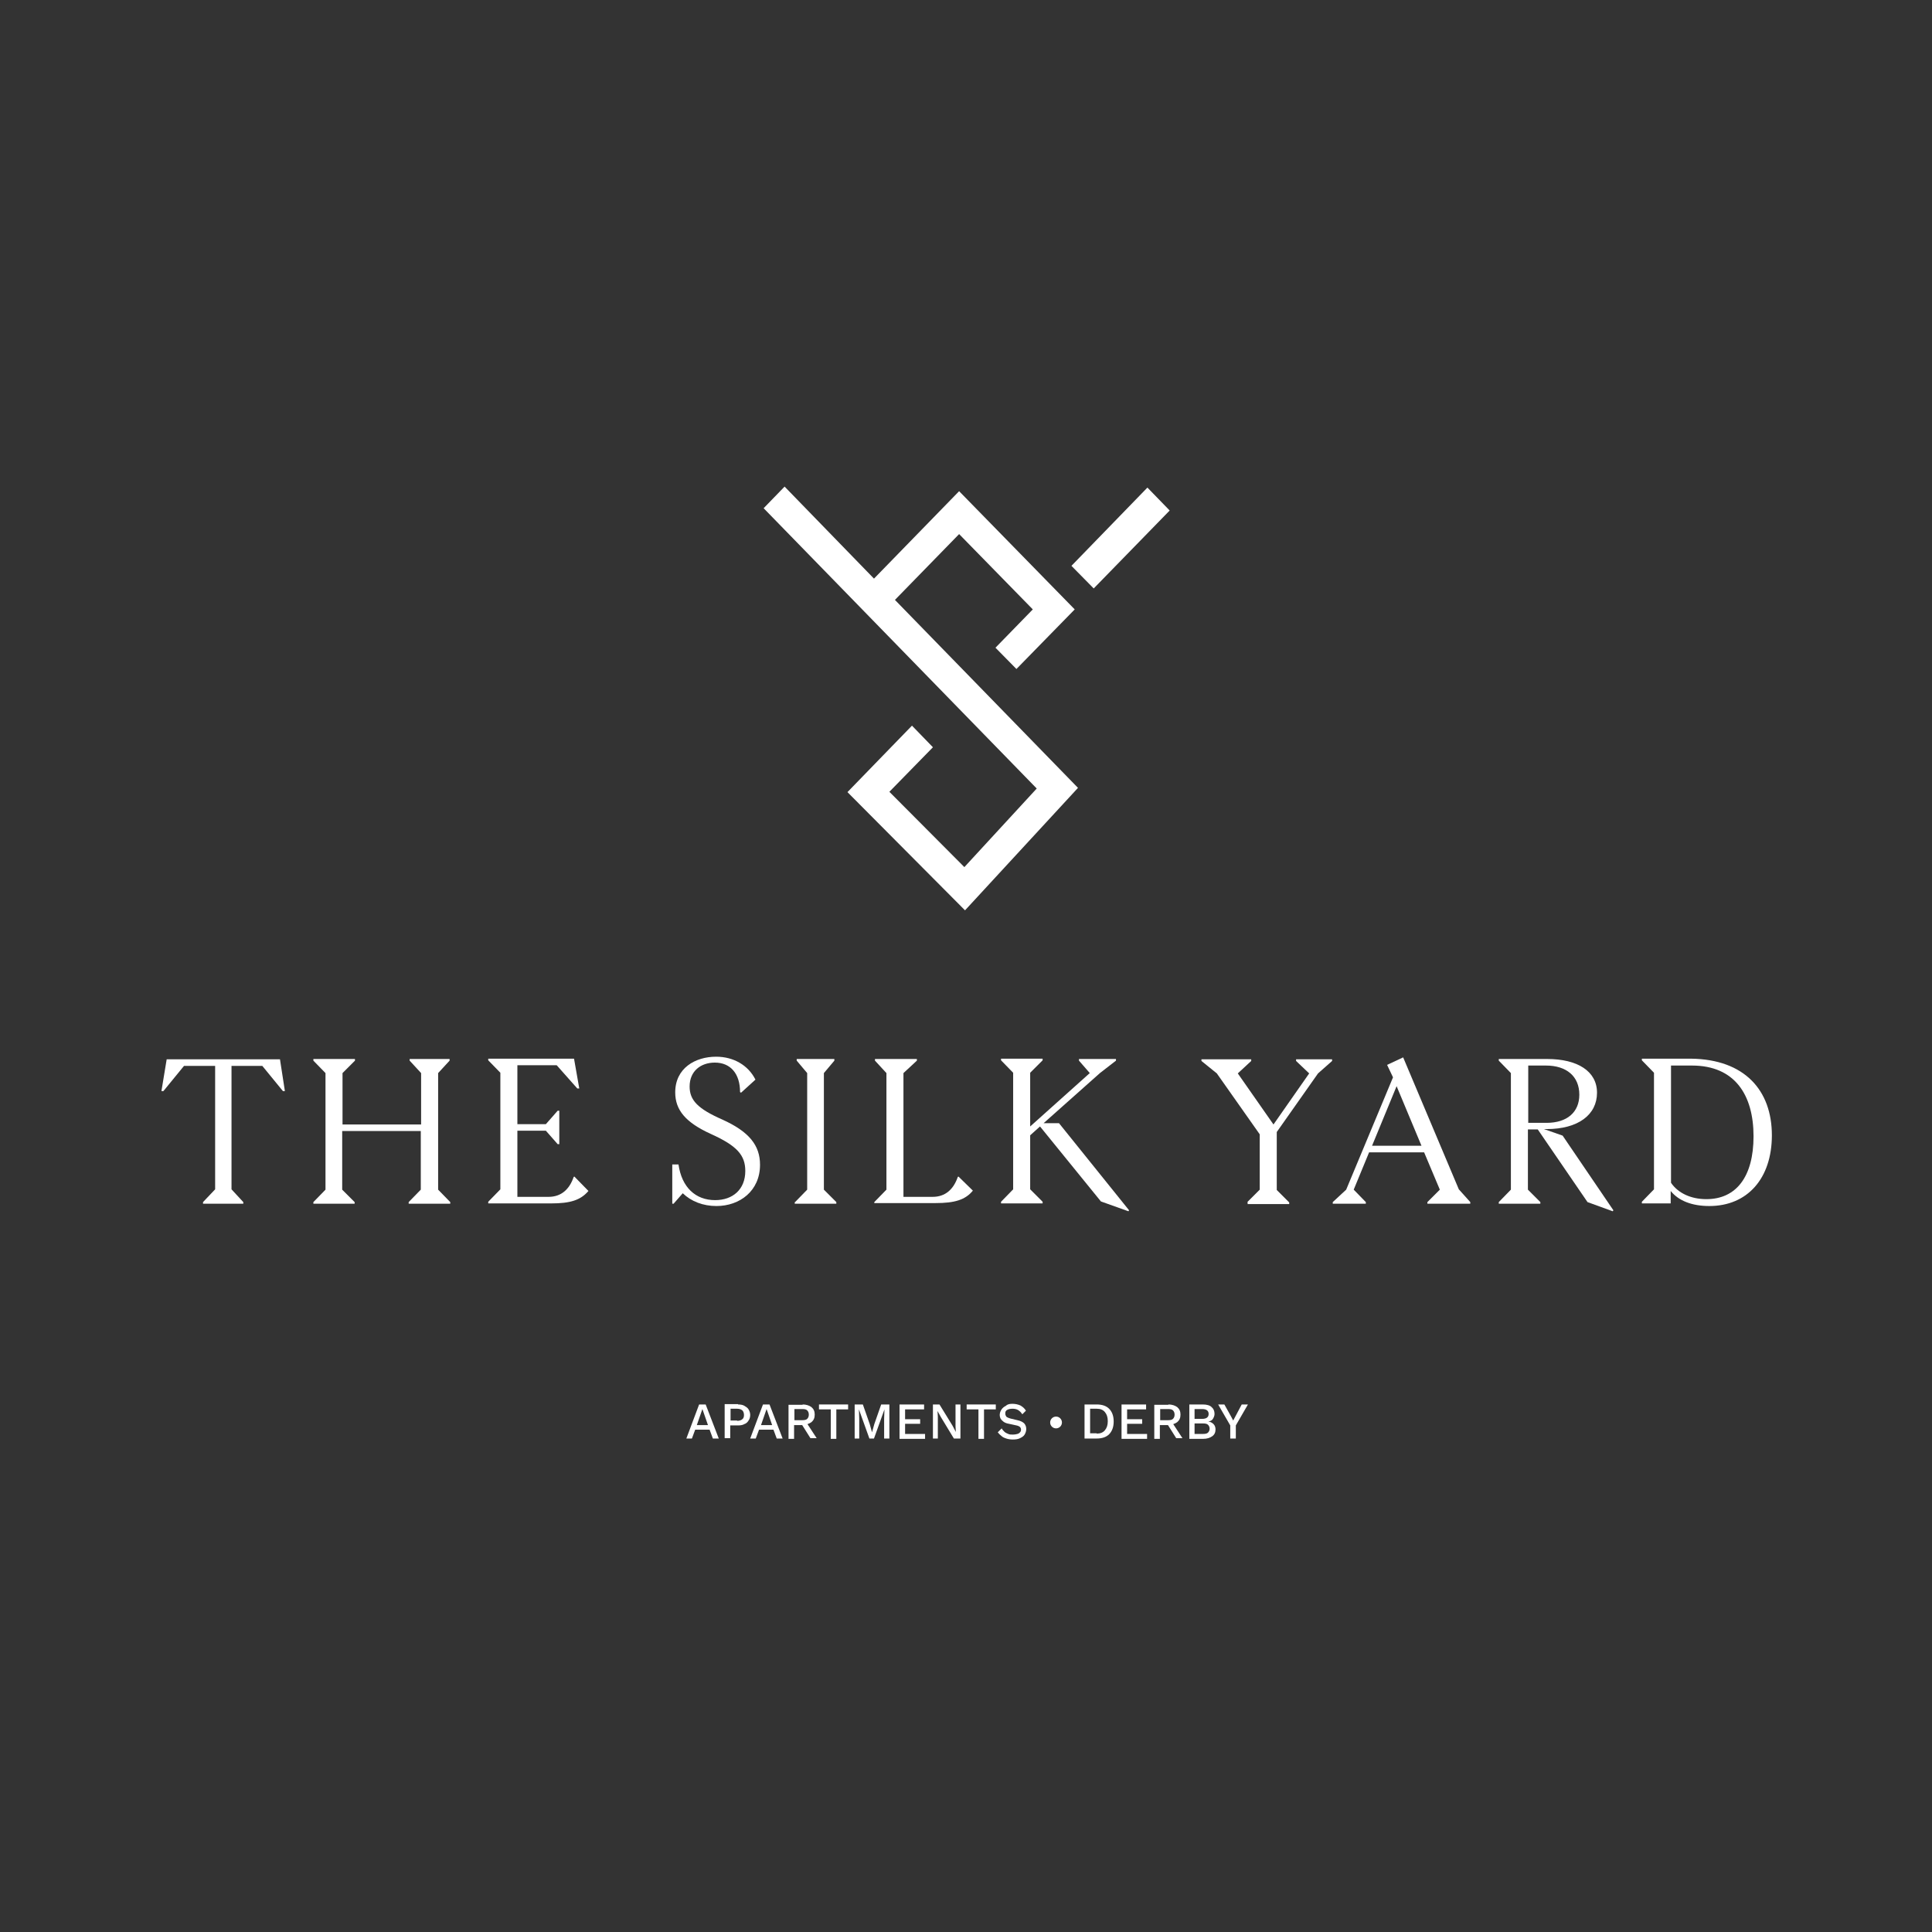 <?xml version="1.0" encoding="UTF-8"?>
<!-- Generator: Adobe Illustrator 27.2.0, SVG Export Plug-In . SVG Version: 6.00 Build 0)  -->
<svg xmlns="http://www.w3.org/2000/svg" xmlns:xlink="http://www.w3.org/1999/xlink" version="1.1" id="Layer_1" x="0px" y="0px" viewBox="0 0 590 590" style="enable-background:new 0 0 590 590;" xml:space="preserve">
<rect x="0" y="0" width="590" height="590" fill="#333333" stroke="none"/>
<style type="text/css">
	.st0{fill:#FFFFFF;}
</style>
<g>
	<g>
		<polygon class="st0" points="292.9,163.1 315.4,186.1 304,197.8 310.4,204.3 328.2,186.1 292.9,150 266.9,176.7 239.6,148.6     233.2,155.2 316.6,240.8 294.5,264.8 271.6,241.8 284.9,228.2 278.5,221.6 258.8,241.9 294.7,278 329.2,240.6 273.3,183.2   "></polygon>
		<polygon class="st0" points="350.4,148.9 327.2,172.8 334,179.7 357.2,155.9   "></polygon>
	</g>
	<g>
		<path class="st0" d="M62,367.1l3.7-3.9v-37.7h-9.5l-6.3,7.7h-0.6l1.6-9.7h34.6l1.5,9.7h-0.6l-6.3-7.7h-9.4v37.7l3.6,3.9v0.5H62    V367.1z"></path>
		<path class="st0" d="M137.5,367.1v0.5h-12.7v-0.5l3.7-3.8v-17.9h-24v17.9l3.8,3.8v0.5H95.7v-0.5l3.7-3.8v-35.6l-3.7-3.8v-0.5h12.7    v0.5l-3.8,3.8v15.7h24v-15.7l-3.5-3.8v-0.5h12.2v0.5l-3.5,3.8v35.6L137.5,367.1z"></path>
		<path class="st0" d="M179.7,363.7c-2.4,2.8-5.5,3.8-11.4,3.8h-19.2v-0.5l3.7-3.8v-35.6l-3.7-3.8v-0.5h26.2l1.6,9.1h-0.6l-6.3-7.1    H158v18h8.7l3.6-4.1h0.5v10.2h-0.5l-3.6-4.1H158v20.2h9.5c3.9,0,6.4-2.3,7.7-6.1l0.2-0.1L179.7,363.7z"></path>
		<path class="st0" d="M208.5,364.4l-2.8,3.2h-0.4v-12h1.9c1,7,5.2,10.9,11.2,10.9c5.3,0,9.2-3.2,9.2-8.9c0-4.8-2.5-7.7-10.5-11.3    c-7.7-3.5-10.9-7.3-10.9-12.7c0-7.4,6.1-10.9,12.5-10.9c5.3,0,9.8,2.6,12,7l-4.4,4l-0.3-0.2c0-5.6-2.9-9-7.7-9    c-4.3,0-7.7,2.6-7.7,7.3c0,4.2,2.5,6.8,10,10.1c8.2,3.7,11.5,7.9,11.5,13.8c0,8-6.2,12.6-13.3,12.6    C214.7,368.3,211.1,366.9,208.5,364.4z"></path>
		<path class="st0" d="M242.8,367.1l3.7-3.8v-35.6l-3.2-3.8v-0.5h11.5v0.5l-3.2,3.8v35.6l3.8,3.8v0.5h-12.7V367.1z"></path>
		<path class="st0" d="M267,367.1l3.7-3.8v-35.6l-3.5-3.8v-0.5H280v0.5l-4.1,3.8v37.8h8.9c3.9,0,6.4-2.3,7.7-6.1l0.2-0.1l4.4,4.3    c-2.3,2.8-5.5,3.8-11.4,3.8H267V367.1z"></path>
		<path class="st0" d="M344.8,369.6l-0.2,0.3l-8.4-3L317.6,344l-3,2.7v16.5l3.8,3.8v0.5h-12.7v-0.5l3.7-3.8v-35.6l-3.7-3.8v-0.5    h12.7v0.5l-3.8,3.8V344l18.2-16.3l-3.3-3.8v-0.5h11.3v0.5l-4.9,3.8l-17.2,15.3h4.7L344.8,369.6z"></path>
		<path class="st0" d="M380.9,367.1l3.8-3.8v-16.9l-13.1-18.6l-4.7-3.8v-0.5h15.2v0.5l-4.1,3.8l10.9,15.6l10.9-15.6l-4-3.8v-0.5h11    v0.5l-4.3,3.8l-12.6,17.9v17.7l3.8,3.8v0.5h-12.7V367.1z"></path>
		<path class="st0" d="M449,367.1v0.5h-13.1v-0.5l3.8-3.8l-4.8-11.4h-16.8l-4.7,11.4l3.7,3.8v0.5H407v-0.5l4.1-3.8l14.3-34.3    l-1.8-3.8l4.9-2.3l17,40.3L449,367.1z M434.1,349.9l-7.6-18.2l-7.5,18.2H434.1z"></path>
		<path class="st0" d="M492.7,369.6l-0.2,0.3l-7.7-2.8l-15.2-22.2h-3v18.4l3.8,3.8v0.5h-12.7v-0.5l3.7-3.8v-35.6l-3.7-3.8v-0.5h14.8    c9.2,0,15.2,3.7,15.2,10.3c0,6.7-5.7,11.1-15.4,11.1h-0.8l5.7,2L492.7,369.6z M466.6,342.9h5.7c6.2,0,10-3.2,10-8.6    c0-5.6-3.9-8.9-10.2-8.9h-5.4V342.9z"></path>
		<path class="st0" d="M541.1,346.7c0,13.2-7.5,21.6-19.1,21.6c-5.3,0-9.4-1.6-11.8-4.6v3.8h-8.8v-0.5l3.7-3.8v-35.6l-3.7-3.8v-0.5    h15C532.8,323.5,541.1,333,541.1,346.7z M535.5,347c0-12.6-5.7-21.6-18.8-21.6h-6.4v35.8c2.1,3.1,6,5,10.8,5    C530.1,366.2,535.5,359.5,535.5,347z"></path>
	</g>
	<g>
		<g>
			<path class="st0" d="M219.5,439.3h-1.8l-1-2.7h-4.4l-1,2.7h-1.7l3.9-10.4h2L219.5,439.3z M212.8,435.2h3.4l-1.7-4.9L212.8,435.2z     "></path>
			<path class="st0" d="M225.4,428.9c0.7,0,1.4,0.1,1.9,0.4c0.5,0.3,1,0.6,1.3,1.1c0.3,0.5,0.5,1.1,0.5,1.7c0,0.7-0.2,1.3-0.5,1.7     c-0.3,0.5-0.7,0.9-1.3,1.1c-0.5,0.3-1.2,0.4-1.9,0.4H223v3.9h-1.7v-10.4H225.4z M225.1,433.9c0.7,0,1.3-0.2,1.6-0.5     c0.4-0.3,0.5-0.8,0.5-1.3c0-0.6-0.2-1.1-0.5-1.4c-0.4-0.3-0.9-0.5-1.6-0.5h-2v3.6H225.1z"></path>
			<path class="st0" d="M239,439.3h-1.8l-1-2.7h-4.4l-1,2.7h-1.7l3.9-10.4h2L239,439.3z M232.4,435.2h3.4l-1.7-4.9L232.4,435.2z"></path>
			<path class="st0" d="M245.1,428.9c1.1,0,2,0.3,2.7,0.8c0.7,0.6,1,1.3,1,2.3c0,1-0.3,1.7-1,2.3c-0.7,0.5-1.5,0.8-2.7,0.8l-0.2,0.1     h-2.4v4.2h-1.7v-10.4H245.1z M245,433.7c0.7,0,1.2-0.1,1.5-0.4c0.3-0.3,0.5-0.7,0.5-1.3c0-0.6-0.2-1-0.5-1.3     c-0.3-0.3-0.8-0.4-1.5-0.4h-2.4v3.4H245z M246,434l3.4,5.2h-1.9l-2.9-4.6L246,434z"></path>
			<path class="st0" d="M259,428.9v1.5h-3.6v9h-1.7v-9h-3.6v-1.5H259z"></path>
			<path class="st0" d="M271.6,428.9v10.4h-1.6v-6l0.1-2.9h0l-3.2,8.9h-1.4l-3.2-8.9h0l0.1,2.9v6H261v-10.4h2.5l2.1,6l0.7,2.5h0     l0.7-2.5l2.1-6H271.6z"></path>
			<path class="st0" d="M274.7,439.3v-10.4h7.5v1.5h-5.8v3h4.6v1.4h-4.6v3.1h6.1v1.5H274.7z"></path>
			<path class="st0" d="M293.3,428.9v10.4h-2l-4-6.6l-1-1.8h0l0.1,1.7v6.7h-1.5v-10.4h2l4,6.5l1,1.9h0l-0.1-1.7v-6.7H293.3z"></path>
			<path class="st0" d="M304.1,428.9v1.5h-3.6v9h-1.7v-9h-3.6v-1.5H304.1z"></path>
			<path class="st0" d="M309.2,428.7c0.9,0,1.7,0.2,2.4,0.5c0.7,0.4,1.3,0.9,1.7,1.6l-1.1,1.1c-0.4-0.6-0.8-1-1.3-1.3     c-0.5-0.3-1.1-0.4-1.8-0.4c-0.5,0-0.9,0.1-1.2,0.2c-0.3,0.1-0.6,0.3-0.7,0.5c-0.2,0.2-0.2,0.5-0.2,0.8c0,0.3,0.1,0.6,0.3,0.9     c0.2,0.2,0.6,0.4,1.3,0.6l2.1,0.5c1,0.2,1.7,0.6,2.1,1c0.4,0.5,0.6,1,0.6,1.7c0,0.6-0.2,1.2-0.5,1.7c-0.3,0.5-0.8,0.8-1.4,1.1     c-0.6,0.3-1.3,0.4-2.2,0.4c-0.7,0-1.4-0.1-2-0.3c-0.6-0.2-1.1-0.4-1.5-0.8c-0.4-0.3-0.8-0.7-1.1-1.1l1.2-1.2     c0.2,0.4,0.5,0.7,0.8,1c0.3,0.3,0.7,0.5,1.2,0.7c0.4,0.2,0.9,0.2,1.5,0.2c0.5,0,0.9-0.1,1.3-0.2c0.4-0.1,0.6-0.3,0.8-0.5     c0.2-0.2,0.3-0.5,0.3-0.8c0-0.3-0.1-0.6-0.3-0.8c-0.2-0.2-0.6-0.4-1.1-0.5l-2.3-0.5c-0.6-0.1-1.2-0.3-1.6-0.6     c-0.4-0.3-0.7-0.6-0.9-0.9c-0.2-0.4-0.3-0.8-0.3-1.2c0-0.6,0.2-1.1,0.5-1.6c0.3-0.5,0.8-0.9,1.4-1.2     C307.7,428.8,308.4,428.7,309.2,428.7z"></path>
			<path class="st0" d="M334.9,428.9c1.6,0,2.9,0.4,3.8,1.3c0.9,0.9,1.4,2.2,1.4,3.9c0,1.7-0.5,3-1.4,3.9c-0.9,0.9-2.2,1.3-3.8,1.3     h-3.7v-10.4H334.9z M334.9,437.8c1.1,0,1.9-0.3,2.5-1c0.6-0.7,0.9-1.6,0.9-2.8c0-1.2-0.3-2.1-0.9-2.8c-0.6-0.7-1.4-1-2.5-1h-2     v7.5H334.9z"></path>
			<path class="st0" d="M342.5,439.3v-10.4h7.5v1.5h-5.8v3h4.6v1.4h-4.6v3.1h6.1v1.5H342.5z"></path>
			<path class="st0" d="M356.8,428.9c1.1,0,2,0.3,2.7,0.8c0.7,0.6,1,1.3,1,2.3c0,1-0.3,1.7-1,2.3c-0.7,0.5-1.5,0.8-2.7,0.8l-0.2,0.1     h-2.4v4.2h-1.7v-10.4H356.8z M356.7,433.7c0.7,0,1.2-0.1,1.5-0.4c0.3-0.3,0.5-0.7,0.5-1.3c0-0.6-0.2-1-0.5-1.3     c-0.3-0.3-0.8-0.4-1.5-0.4h-2.4v3.4H356.7z M357.7,434l3.4,5.2h-1.9l-2.9-4.6L357.7,434z"></path>
			<path class="st0" d="M363.2,439.3v-10.4h4.1c1.3,0,2.2,0.3,2.7,0.8c0.6,0.5,0.9,1.2,0.9,2.1c0,0.5-0.2,1-0.5,1.5     s-0.8,0.7-1.4,0.8v0c0.7,0.1,1.2,0.4,1.6,0.8c0.4,0.4,0.6,1,0.6,1.6c0,0.9-0.3,1.6-1,2.1c-0.7,0.5-1.6,0.8-2.8,0.8H363.2z      M364.8,433.3h2.3c1.3,0,2-0.5,2-1.5c0-1-0.7-1.5-2-1.5h-2.3V433.3z M364.8,437.9h2.6c0.7,0,1.2-0.1,1.5-0.4     c0.3-0.3,0.5-0.7,0.5-1.2c0-0.5-0.2-0.9-0.5-1.2c-0.3-0.3-0.8-0.4-1.5-0.4h-2.6V437.9z"></path>
			<path class="st0" d="M381.1,428.9l-3.7,6.4v4h-1.7v-4l-3.7-6.4h1.9l1.9,3.4l0.8,1.5l0.8-1.5l1.8-3.4H381.1z"></path>
		</g>
		<circle class="st0" cx="322.5" cy="434.4" r="1.8"></circle>
	</g>
</g>
</svg>
